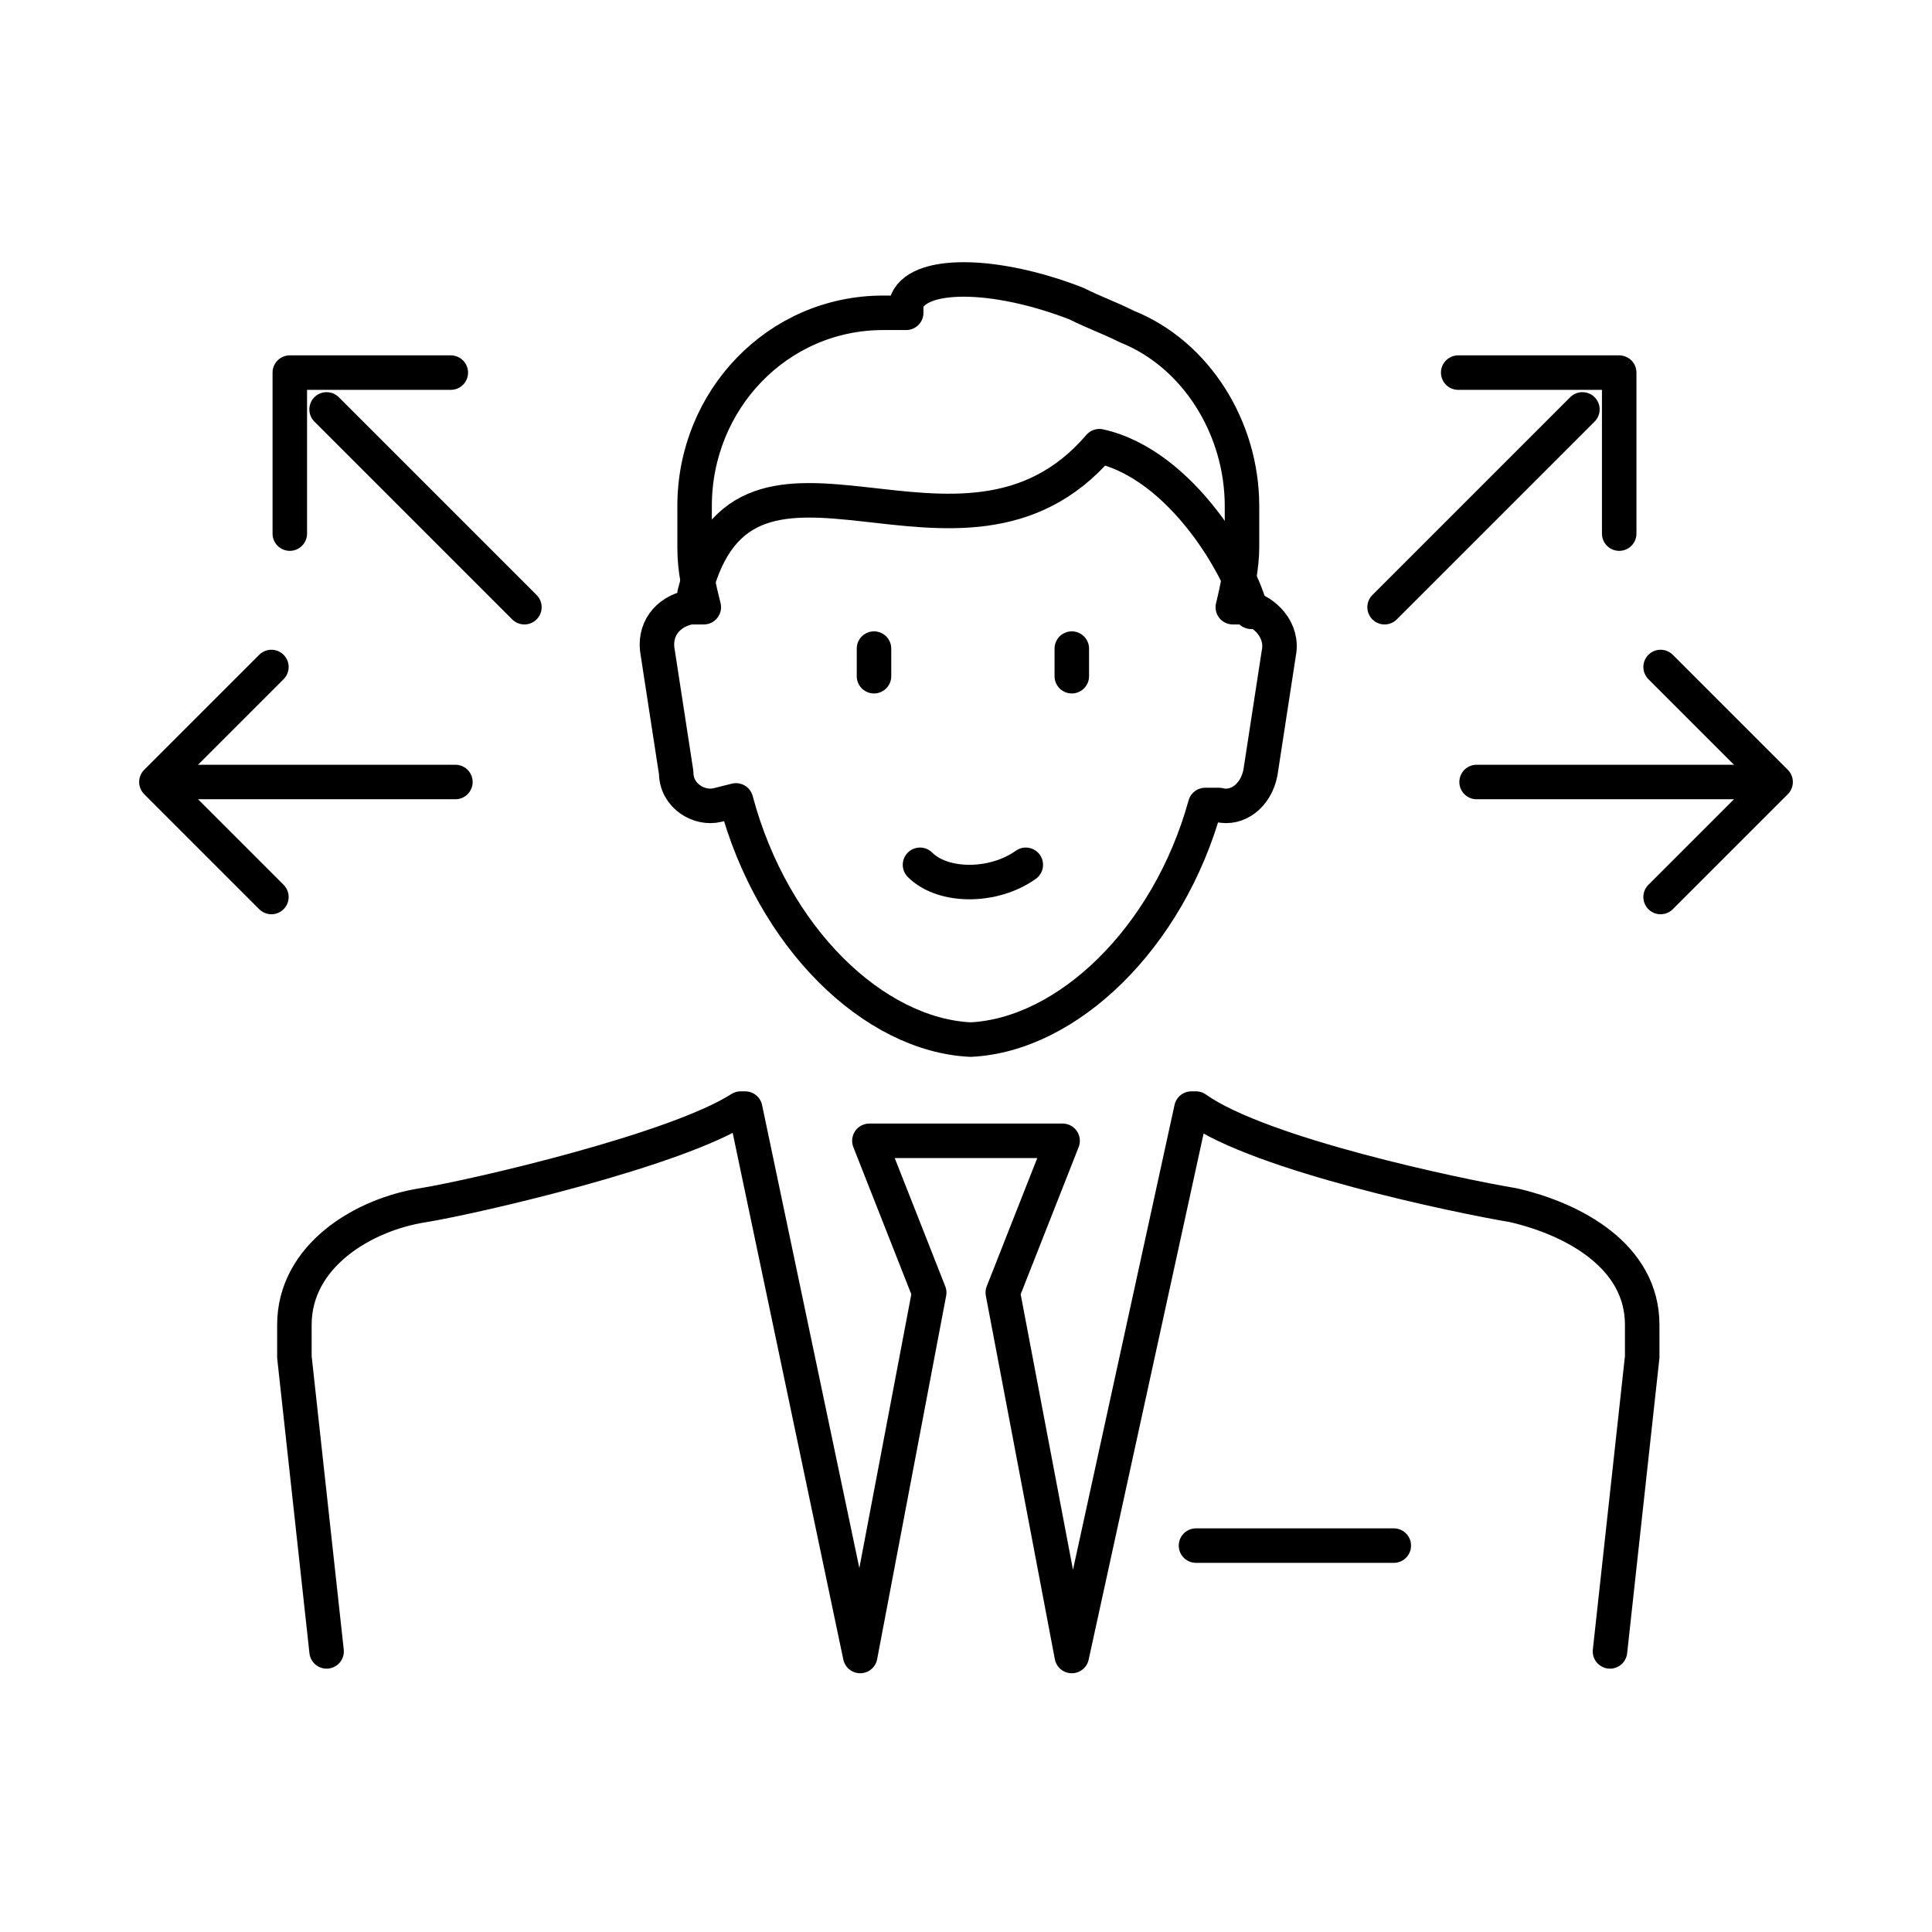 <?xml version="1.0" encoding="utf-8"?>
<!-- Generator: Adobe Illustrator 25.0.0, SVG Export Plug-In . SVG Version: 6.00 Build 0)  -->
<svg version="1.1" xmlns="http://www.w3.org/2000/svg" xmlns:xlink="http://www.w3.org/1999/xlink" x="0px" y="0px"
	 viewBox="0 0 42 42" style="enable-background:new 0 0 42 42;" xml:space="preserve">
<style type="text/css">
	.st0{fill:currentColor;}
	.st1{fill:none;stroke:#FFFFFF;stroke-linecap:round;stroke-linejoin:round;stroke-miterlimit:22.926;}
	.st2{fill:none;stroke:#FFFFFF;stroke-miterlimit:22.926;}
	.st3{fill:none;stroke:#FFFFFF;stroke-width:1.03;stroke-linecap:round;stroke-linejoin:round;stroke-miterlimit:22.926;}
	.st4{fill:none;stroke:#FFFFFF;stroke-miterlimit:10;}
	.st5{fill-rule:evenodd;clip-rule:evenodd;fill:#FFFFFF;}
	.st6{fill:#FFFFFF;}
	.st7{fill:none;stroke:#FFFFFF;stroke-linecap:round;stroke-linejoin:round;stroke-miterlimit:10;}
	.st8{fill:none;stroke:#FFFFFF;stroke-linecap:round;stroke-miterlimit:10;}
	.st9{fill:none;stroke:#FFFFFF;stroke-width:0.991;stroke-linecap:round;stroke-linejoin:round;stroke-miterlimit:22.926;}
	.st10{fill:none;stroke:#FFFFFF;stroke-width:0.902;stroke-linecap:round;stroke-linejoin:round;stroke-miterlimit:22.926;}
	.st11{fill:none;stroke:#FFFFFF;stroke-width:0.954;stroke-linecap:round;stroke-linejoin:round;stroke-miterlimit:22.926;}
	.st12{fill:none;stroke:#FFFFFF;stroke-width:0.921;stroke-linecap:round;stroke-linejoin:round;stroke-miterlimit:22.926;}
	.st13{fill:none;stroke:#FFFFFF;stroke-width:0.921;stroke-miterlimit:22.926;}
	.st14{fill:none;stroke:#FFFFFF;stroke-width:0.75;stroke-linecap:round;stroke-linejoin:round;stroke-miterlimit:22.926;}
	.st15{fill:none;stroke:#FFFFFF;stroke-linecap:round;stroke-miterlimit:22.926;}
	.st16{fill:none;stroke:#FFFFFF;stroke-width:0.75;stroke-miterlimit:10;}
	.st17{fill:#FFFFFF;stroke:#FFFFFF;stroke-width:0.75;stroke-linecap:round;stroke-linejoin:round;stroke-miterlimit:22.926;}
	.st18{fill:none;stroke:#FFFFFF;stroke-width:2;stroke-linecap:round;stroke-linejoin:round;stroke-miterlimit:22.926;}
	.st19{fill:none;stroke:#FFFFFF;stroke-width:0.688;stroke-miterlimit:22.926;}
	.st20{fill:none;stroke:#FFFFFF;stroke-width:0.688;stroke-linecap:round;stroke-linejoin:round;stroke-miterlimit:22.926;}
	.st21{fill:none;stroke:#FFFFFF;stroke-width:0.5;stroke-linecap:round;stroke-linejoin:round;stroke-miterlimit:22.926;}
	.st22{fill-rule:evenodd;clip-rule:evenodd;fill:#020203;stroke:#FFFFFF;stroke-width:0.5;stroke-miterlimit:22.926;}
	.st23{fill:none;stroke:#FFFFFF;stroke-width:2.584;stroke-linecap:round;stroke-linejoin:round;stroke-miterlimit:22.926;}
	.conselhoAdministracaoSVG{fill:none;stroke:currentColor;stroke-miterlimit:10;}
	.st25{fill:none;stroke:currentColor;stroke-width:0.75;stroke-miterlimit:10;}
	.st26{fill-rule:evenodd;clip-rule:evenodd;fill:#EB6126;}
	.st27{fill:none;stroke:currentColor;stroke-linecap:round;stroke-linejoin:round;stroke-miterlimit:22.926;}
	.conselhoAdministracaoSVG{fill:none;stroke:currentColor;stroke-width:0.75;stroke-linecap:round;stroke-linejoin:round;stroke-miterlimit:22.926;}
	.st29{fill:none;stroke:currentColor;stroke-width:2;stroke-linecap:round;stroke-linejoin:round;stroke-miterlimit:22.926;}
	.st30{fill:none;stroke:currentColor;stroke-width:0.688;stroke-miterlimit:22.926;}
	.st31{fill:none;stroke:currentColor;stroke-width:0.688;stroke-linecap:round;stroke-linejoin:round;stroke-miterlimit:22.926;}
	.conselhoAdministracaoSVG{fill:none;stroke:currentColor;stroke-linecap:round;stroke-miterlimit:10;}
	.conselhoAdministracaoSVG{fill:none;stroke:currentColor;stroke-linecap:round;stroke-linejoin:round;stroke-miterlimit:10;}
	.st34{fill:none;stroke:currentColor;stroke-width:0.5;stroke-linecap:round;stroke-linejoin:round;stroke-miterlimit:22.926;}
	.st35{fill-rule:evenodd;clip-rule:evenodd;fill:#020203;stroke:#EB6126;stroke-width:0.5;stroke-miterlimit:22.926;}
	.st36{fill-rule:evenodd;clip-rule:evenodd;fill:#FFFFFF;stroke:#EB6126;stroke-miterlimit:10;}
	.st37{fill:none;stroke:currentColor;stroke-width:2.584;stroke-linecap:round;stroke-linejoin:round;stroke-miterlimit:22.926;}
</style>
<g>
	<g>
		<line class="conselhoAdministracaoSVG" x1="30.3" y1="33.6" x2="26" y2="33.6"/>
		<path class="conselhoAdministracaoSVG" d="M7.1,35.9l-0.7-6.4v-0.7c0-1.5,1.5-2.4,2.8-2.6c1.2-0.2,5.5-1.2,6.9-2.1l0.1,0L18.7,36l1.5-7.9l-1.3-3.3h4.2
			l-1.3,3.3l1.5,7.9l2.6-11.9l0.1,0c1.4,1,5.7,1.9,6.9,2.1c1.3,0.3,2.8,1.1,2.8,2.6v0.7l-0.7,6.4"/>
		<path class="conselhoAdministracaoSVG" d="M26.2,17.5c-0.8,2.9-3,5-5.1,5.1c-2.1-0.1-4.3-2.2-5.1-5.2l-0.4,0.1c-0.4,0.1-0.9-0.2-0.9-0.7l-0.4-2.6
			c-0.1-0.5,0.2-0.9,0.7-1l0.3,0c-0.1-0.4-0.2-0.8-0.2-1.3V11c0-2.3,1.8-4.2,4.1-4.2h0.5c0-0.1,0-0.2,0-0.2c0.2-0.7,1.9-0.7,3.7,0
			c0.4,0.2,0.7,0.3,1.1,0.5c1.5,0.6,2.5,2.2,2.5,3.9v0.9c0,0.4-0.1,0.9-0.2,1.3l0.3,0c0.4,0.1,0.8,0.5,0.7,1l-0.4,2.6
			c-0.1,0.5-0.5,0.8-0.9,0.7L26.2,17.5L26.2,17.5z"/>
		<line class="conselhoAdministracaoSVG" x1="19" y1="14.1" x2="19" y2="14.7"/>
		<line class="conselhoAdministracaoSVG" x1="23.3" y1="14.1" x2="23.3" y2="14.7"/>
		<path class="conselhoAdministracaoSVG" d="M22.3,18.8c-0.7,0.5-1.8,0.5-2.3,0"/>
		<path class="conselhoAdministracaoSVG" d="M27.2,13.3c-0.2-0.9-1.5-3.2-3.3-3.6c-3,3.5-7.7-1.2-8.8,3.2"/>
	</g>
	<g>
		<g>
			<line class="conselhoAdministracaoSVG" x1="11.4" y1="13.2" x2="7.1" y2="8.9"/>
			<polyline class="conselhoAdministracaoSVG" points="6.3,11.6 6.3,8.1 9.8,8.1 			"/>
			<line class="conselhoAdministracaoSVG" x1="9.9" y1="17" x2="3.7" y2="17"/>
			<polyline class="conselhoAdministracaoSVG" points="5.9,14.5 3.4,17 5.9,19.5 			"/>
		</g>
		<g>
			<line class="conselhoAdministracaoSVG" x1="32.1" y1="17" x2="38.3" y2="17"/>
			<polyline class="conselhoAdministracaoSVG" points="36.1,14.5 38.6,17 36.1,19.5 			"/>
			<line class="conselhoAdministracaoSVG" x1="30.1" y1="13.2" x2="34.4" y2="8.9"/>
			<polyline class="conselhoAdministracaoSVG" points="35.2,11.6 35.2,8.1 31.7,8.1 			"/>
		</g>
	</g>
</g>
</svg>
